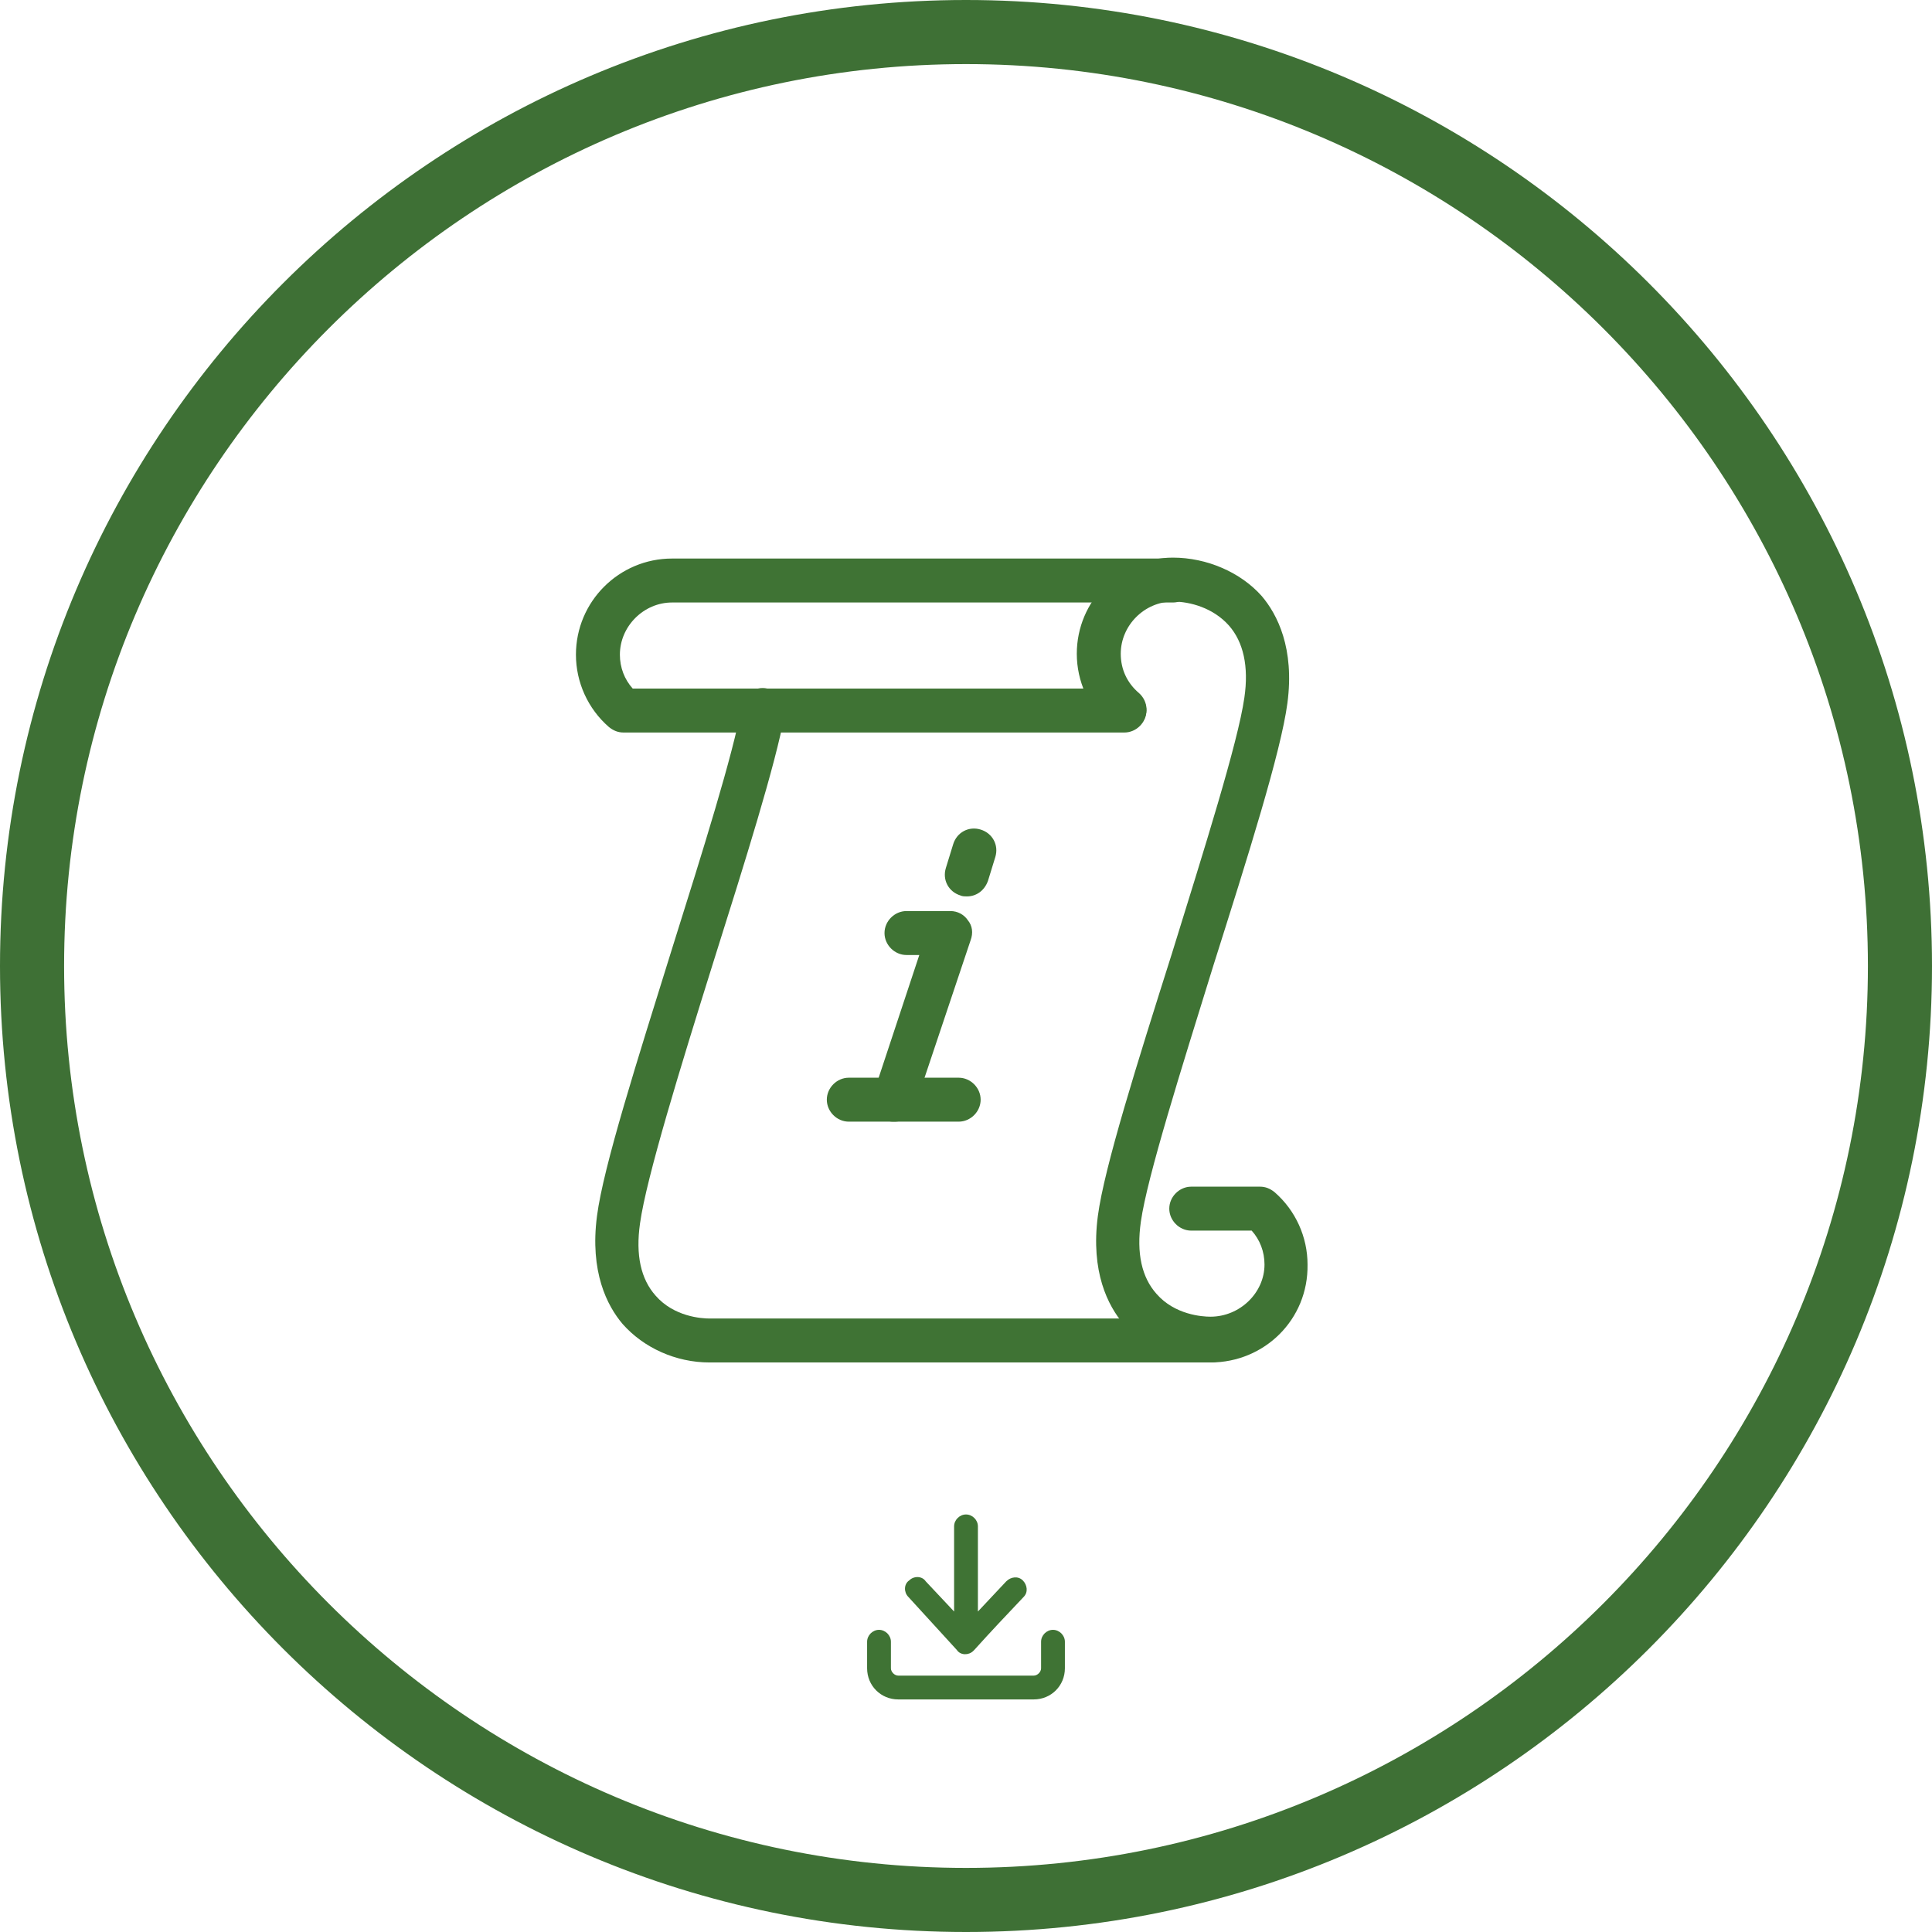 <?xml version="1.0" encoding="utf-8"?>
<!-- Generator: Adobe Illustrator 25.4.1, SVG Export Plug-In . SVG Version: 6.00 Build 0)  -->
<svg version="1.0" id="レイヤー_1" xmlns="http://www.w3.org/2000/svg" xmlns:xlink="http://www.w3.org/1999/xlink" x="0px"
	 y="0px" width="211px" height="211px" viewBox="0 0 211 211" style="enable-background:new 0 0 211 211;" xml:space="preserve">
<style type="text/css">
	.st0{fill:#3F7334;}
	.st1{fill:#3E7035;}
</style>
<g>
	<g>
		<g>
			<g>
				<g>
					<g>
						<g>
							<path class="st0" d="M99.2,174.4c-0.5-0.5-0.5-1.4,0.1-1.8c0.5-0.5,1.4-0.5,1.8,0.1l3.1,3.3v-9.3c0-0.7,0.6-1.3,1.3-1.3
								c0.7,0,1.3,0.6,1.3,1.3v9.3l3.1-3.3c0.5-0.5,1.3-0.6,1.8-0.1c0.5,0.5,0.6,1.3,0.1,1.8c-1.8,1.9-3.6,3.8-5.4,5.8
								c0,0,0,0-0.1,0.1c-0.5,0.5-1.4,0.5-1.8-0.1L99.2,174.4L99.2,174.4z"/>
							<path class="st0" d="M113.7,179.3c0-0.7,0.6-1.3,1.3-1.3s1.3,0.6,1.3,1.3v2.9c0,1.9-1.5,3.4-3.4,3.4H98.1
								c-1.9,0-3.4-1.5-3.4-3.4v-2.9c0-0.7,0.6-1.3,1.3-1.3c0.7,0,1.3,0.6,1.3,1.3v2.9c0,0.4,0.4,0.8,0.8,0.8h14.8
								c0.4,0,0.8-0.4,0.8-0.8V179.3L113.7,179.3z"/>
						</g>
					</g>
				</g>
			</g>
		</g>
	</g>
	<path class="st1" d="M105.5,211C47.3,211,0,163.7,0,105.5C0,47.3,47.3,0,105.5,0C163.7,0,211,47.3,211,105.5
		C211,163.7,163.7,211,105.5,211z M105.5,7C51.2,7,7,51.2,7,105.5c0,54.3,44.2,98.5,98.5,98.5c54.3,0,98.5-44.2,98.5-98.5
		C204,51.2,159.8,7,105.5,7z"/>
	<g>
		<path class="st0" d="M104.7,122.5h-12c-1.3,0-2.4-1.1-2.4-2.4s1.1-2.4,2.4-2.4h12c1.3,0,2.4,1.1,2.4,2.4S106,122.5,104.7,122.5z"
			/>
		<path class="st0" d="M97.7,122.5c-0.3,0-0.5,0-0.8-0.1c-1.3-0.4-1.9-1.8-1.5-3l5-15.1H99c-1.3,0-2.4-1.1-2.4-2.4
			c0-1.3,1.1-2.4,2.4-2.4h4.8c0.8,0,1.5,0.4,1.9,1c0.5,0.6,0.6,1.4,0.3,2.2l-6.1,18.2C99.7,121.9,98.7,122.5,97.7,122.5z"/>
		<path class="st0" d="M105.6,97.9c-0.2,0-0.5,0-0.7-0.1c-1.3-0.4-2-1.7-1.6-3l0.8-2.6c0.4-1.3,1.7-2,3-1.6c1.3,0.4,2,1.7,1.6,3
			l-0.8,2.6C107.5,97.3,106.6,97.9,105.6,97.9z"/>
		<path class="st0" d="M122.8,80H68.1c-0.6,0-1.1-0.2-1.6-0.6c-2.3-2-3.6-4.9-3.6-7.9c0-5.8,4.7-10.5,10.5-10.5h54.7
			c1.3,0,2.4,1.1,2.4,2.4c0,1.3-1.1,2.4-2.4,2.4H73.4c-3.1,0-5.7,2.6-5.7,5.7c0,1.4,0.5,2.7,1.4,3.7h53.7c1.3,0,2.4,1.1,2.4,2.4
			C125.2,78.9,124.1,80,122.8,80z"/>
		<path class="st0" d="M132.2,148.8c-3.7,0-7.2-1.6-9.5-4.2c-1.7-2-3.6-5.7-2.8-11.8c0.7-5.3,4.3-16.7,8.1-28.7
			c3.5-11.3,7.2-23,7.9-27.9c0.5-3.4-0.1-6.1-1.7-7.9c-1.7-1.9-4.2-2.6-6.1-2.6c-3.1,0-5.7,2.6-5.7,5.7c0,1.7,0.7,3.2,2,4.3
			c1,0.9,1.1,2.4,0.2,3.4c-0.9,1-2.4,1.1-3.4,0.2c-2.3-2-3.6-4.9-3.6-7.9c0-5.8,4.7-10.5,10.5-10.5c3.7,0,7.4,1.6,9.7,4.2
			c1.7,2,3.6,5.7,2.8,11.7c-0.7,5.3-4.3,16.7-8.1,28.7c-3.5,11.3-7.2,23-7.9,27.9c-0.5,3.5,0.1,6.1,1.7,7.9c2,2.3,5,2.5,5.9,2.5
			c3.2,0,5.9-2.6,5.9-5.7c0-1.4-0.5-2.7-1.4-3.7h-6.6c-1.3,0-2.4-1.1-2.4-2.4c0-1.3,1.1-2.4,2.4-2.4h7.5c0.6,0,1.1,0.2,1.6,0.6
			c2.3,2,3.6,4.9,3.6,7.9C142.9,144.1,138.1,148.8,132.2,148.8z"/>
		<path class="st0" d="M132.2,148.8H77.5c-3.7,0-7.2-1.6-9.5-4.2c-1.7-2-3.6-5.7-2.8-11.8c0.7-5.4,4.4-17,8.2-29.2
			c3.3-10.5,6.7-21.3,7.6-26.5c0.2-1.3,1.5-2.2,2.8-1.9c1.3,0.2,2.2,1.5,1.9,2.8c-1,5.5-4.3,16-7.8,27.1c-3.6,11.5-7.3,23.5-8,28.5
			c-0.5,3.5,0.1,6.1,1.7,7.9c2,2.3,5,2.5,5.9,2.5h54.7c1.3,0,2.4,1.1,2.4,2.4S133.5,148.8,132.2,148.8z"/>
	</g>
</g>
</svg>
